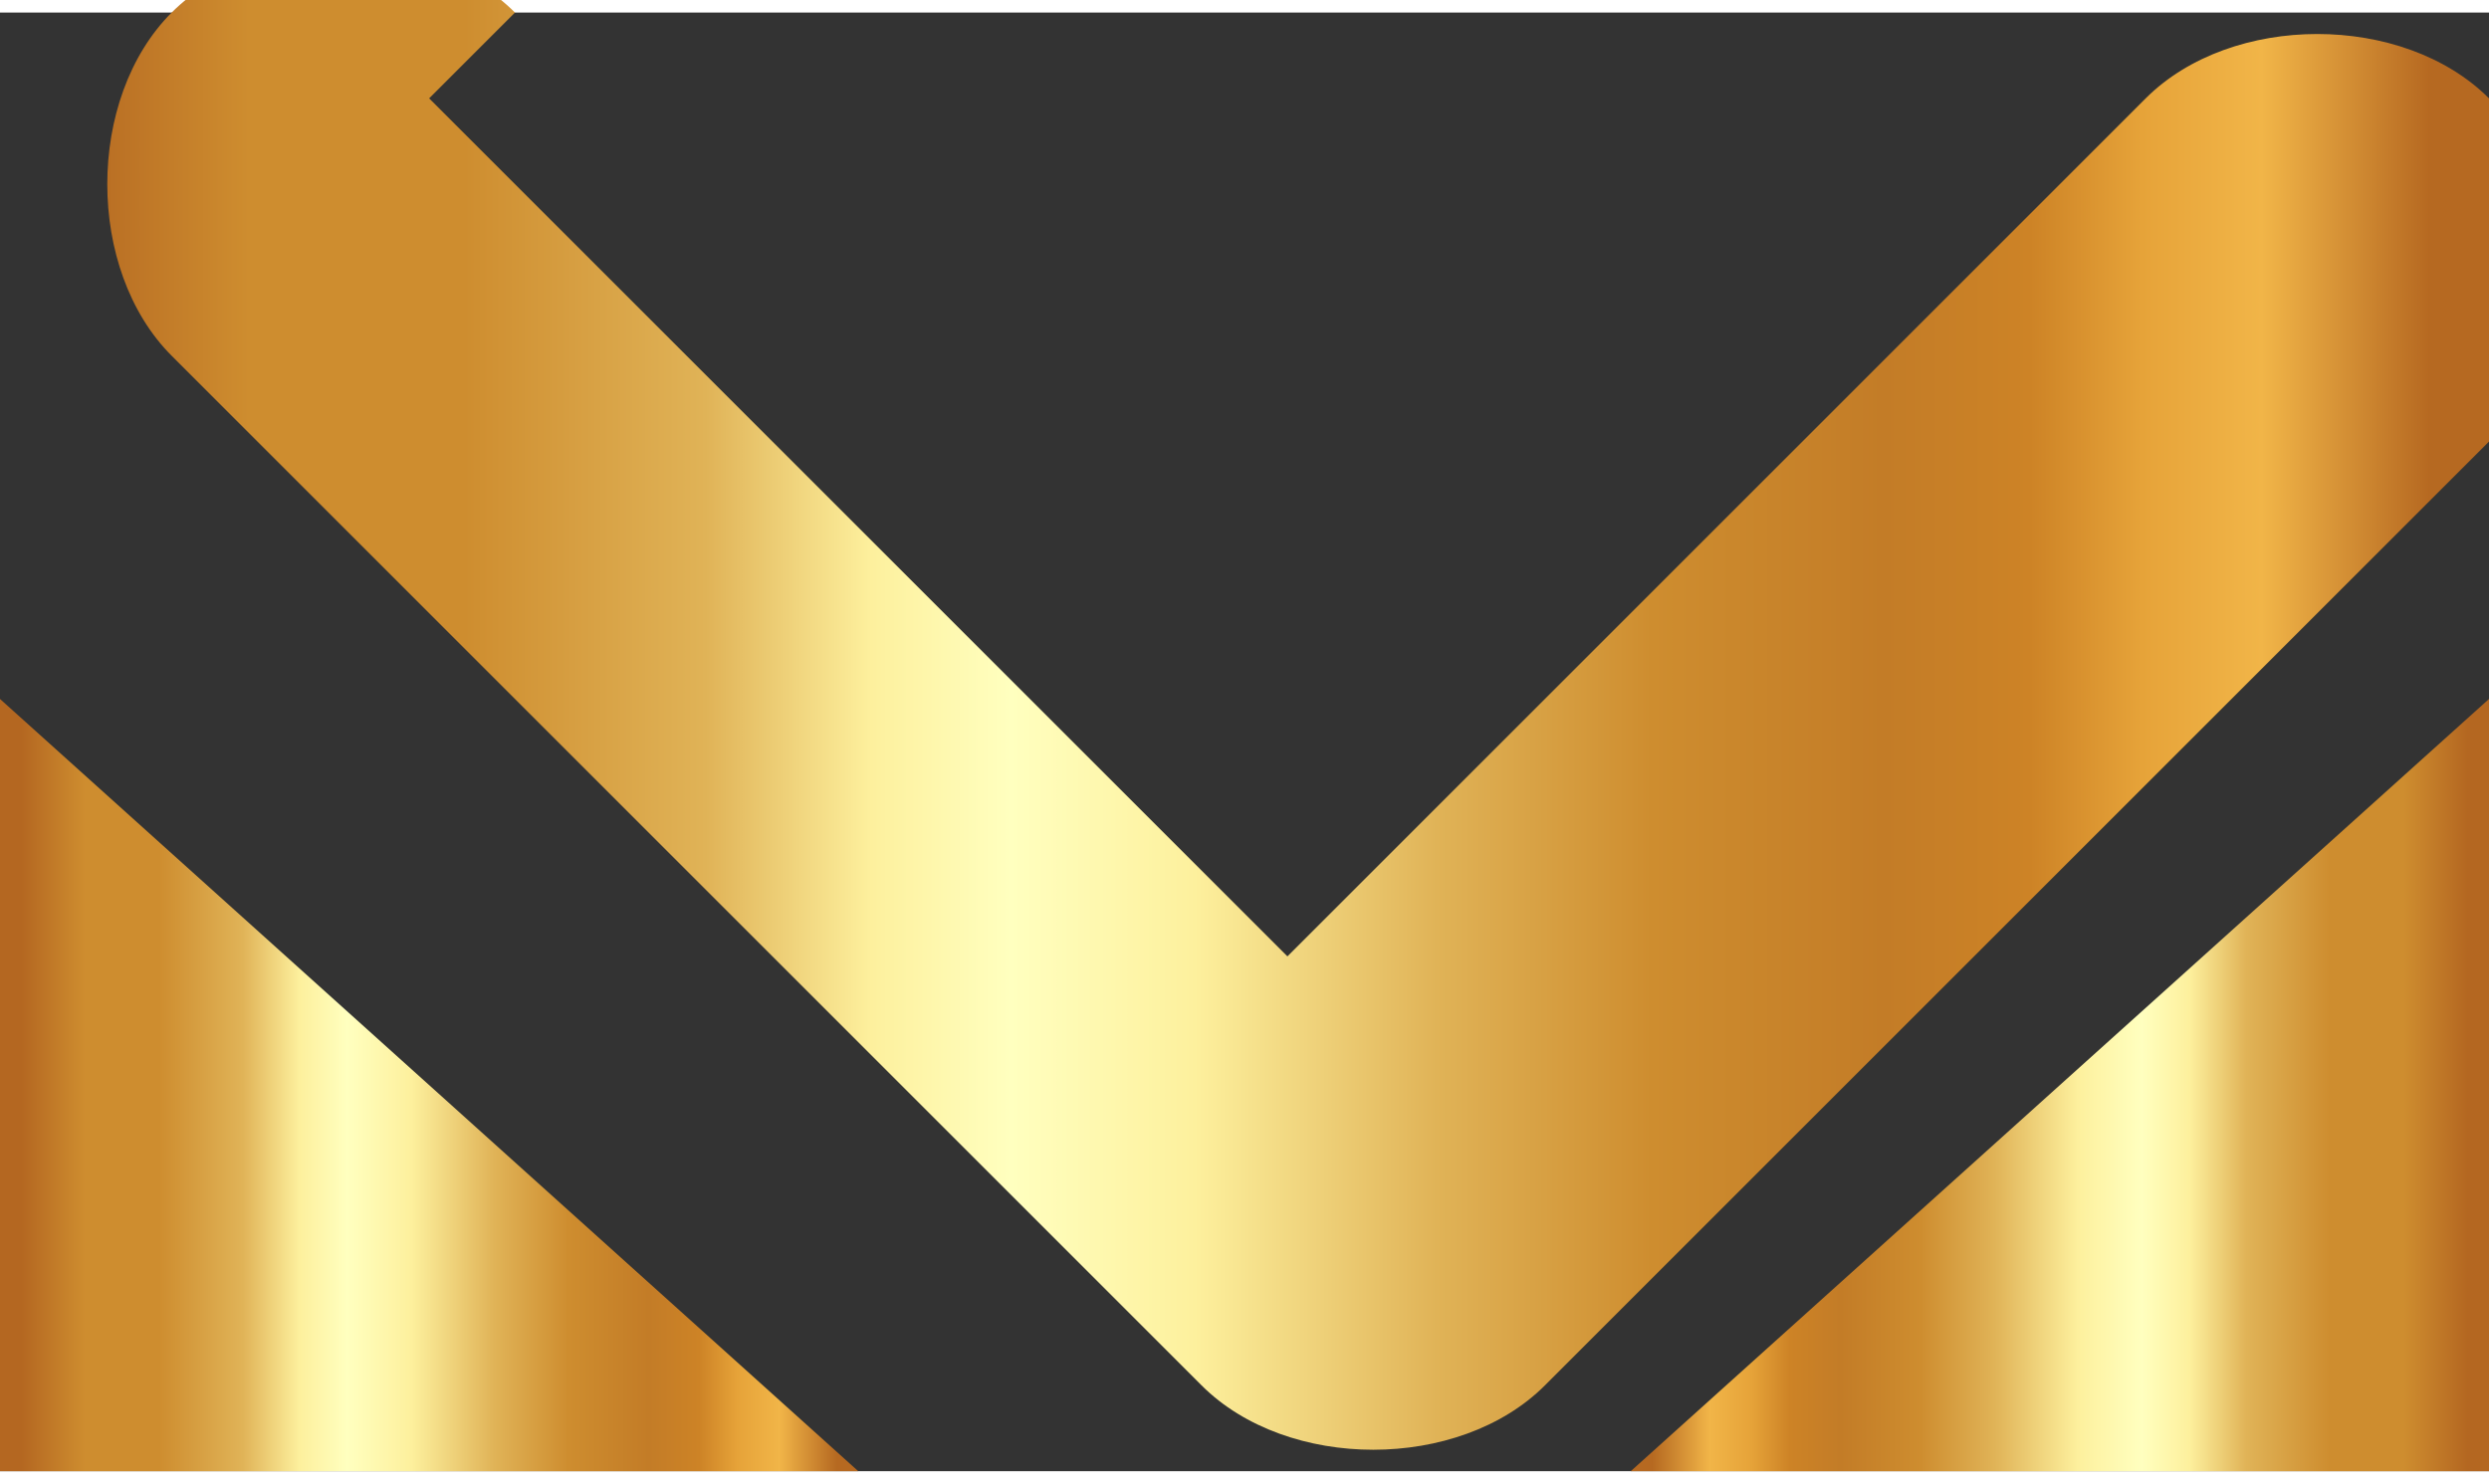 <?xml version="1.0" encoding="UTF-8"?>
<!DOCTYPE svg PUBLIC "-//W3C//DTD SVG 1.1//EN" "http://www.w3.org/Graphics/SVG/1.1/DTD/svg11.dtd">
<!-- Creator: CorelDRAW -->
<svg xmlns:xlink="http://www.w3.org/1999/xlink" xmlns="http://www.w3.org/2000/svg" xml:space="preserve" width="1.298mm" height="0.774mm"
     version="1.1"
     style="shape-rendering:geometricPrecision; text-rendering:geometricPrecision; image-rendering:optimizeQuality; fill-rule:evenodd; clip-rule:evenodd"
     viewBox="0 0 0.29 0.17"
>
 <rect x="0" y="0" width="0.29" height="0.17" fill="#333333" stroke="none"/>
 <defs>
  <style type="text/css">
   <![CDATA[
    .fil1 {fill:url(#id0)}
    .fil2 {fill:url(#id1)}
    .fil0 {fill:url(#id2)}
   ]]>
  </style>
     <linearGradient id="id0" gradientUnits="userSpaceOnUse" x1="0" y1="0.13" x2="0.1" y2="0.13">
   <stop offset="0" style="stop-opacity:1; stop-color:#B46721"/>
         <stop offset="0.078" style="stop-opacity:1; stop-color:#CE8D2F"/>
         <stop offset="0.169" style="stop-opacity:1; stop-color:#CE8D2F"/>
         <stop offset="0.271" style="stop-opacity:1; stop-color:#E0B357"/>
         <stop offset="0.341" style="stop-opacity:1; stop-color:#FDF09D"/>
         <stop offset="0.4" style="stop-opacity:1; stop-color:#FFFFBF"/>
         <stop offset="0.478" style="stop-opacity:1; stop-color:#FDF09D"/>
         <stop offset="0.58" style="stop-opacity:1; stop-color:#E0B357"/>
         <stop offset="0.671" style="stop-opacity:1; stop-color:#CE8D2F"/>
         <stop offset="0.769" style="stop-opacity:1; stop-color:#C37C27"/>
         <stop offset="0.831" style="stop-opacity:1; stop-color:#CD8326"/>
         <stop offset="0.878" style="stop-opacity:1; stop-color:#E6A339"/>
         <stop offset="0.929" style="stop-opacity:1; stop-color:#F1B548"/>
         <stop offset="1" style="stop-opacity:1; stop-color:#B66921"/>
  </linearGradient>
     <linearGradient id="id1" gradientUnits="userSpaceOnUse" xlink:href="#id0" x1="0.29" y1="0.13" x2="0.19" y2="0.13">
  </linearGradient>
     <linearGradient id="id2" gradientUnits="userSpaceOnUse" xlink:href="#id0" x1="0" y1="0.09" x2="0.29" y2="0.09">
  </linearGradient>
 </defs>
    <g id="Camada_x0020_1">
        <g id="_3190482415840">
   <path class="fil0"
         d="M0.05 0.01l0.1 0.1 0.1 -0.1c0.01,-0.01 0.03,-0.01 0.04,0l0 0c0.01,0.01 0.01,0.03 -0,0.04l-0.11 0.11c-0,0 -0,0 -0,0l0 0c-0.01,0.01 -0.03,0.01 -0.04,0l-0.12 -0.12c-0.01,-0.01 -0.01,-0.03 -0,-0.04l0 0c0.01,-0.01 0.03,-0.01 0.04,0z"/>
            <polygon class="fil1" points="0.1,0.17 0,0.08 -0,0.17 "/>
            <polygon class="fil2" points="0.19,0.17 0.29,0.08 0.29,0.17 "/>
  </g>
 </g>
</svg>
